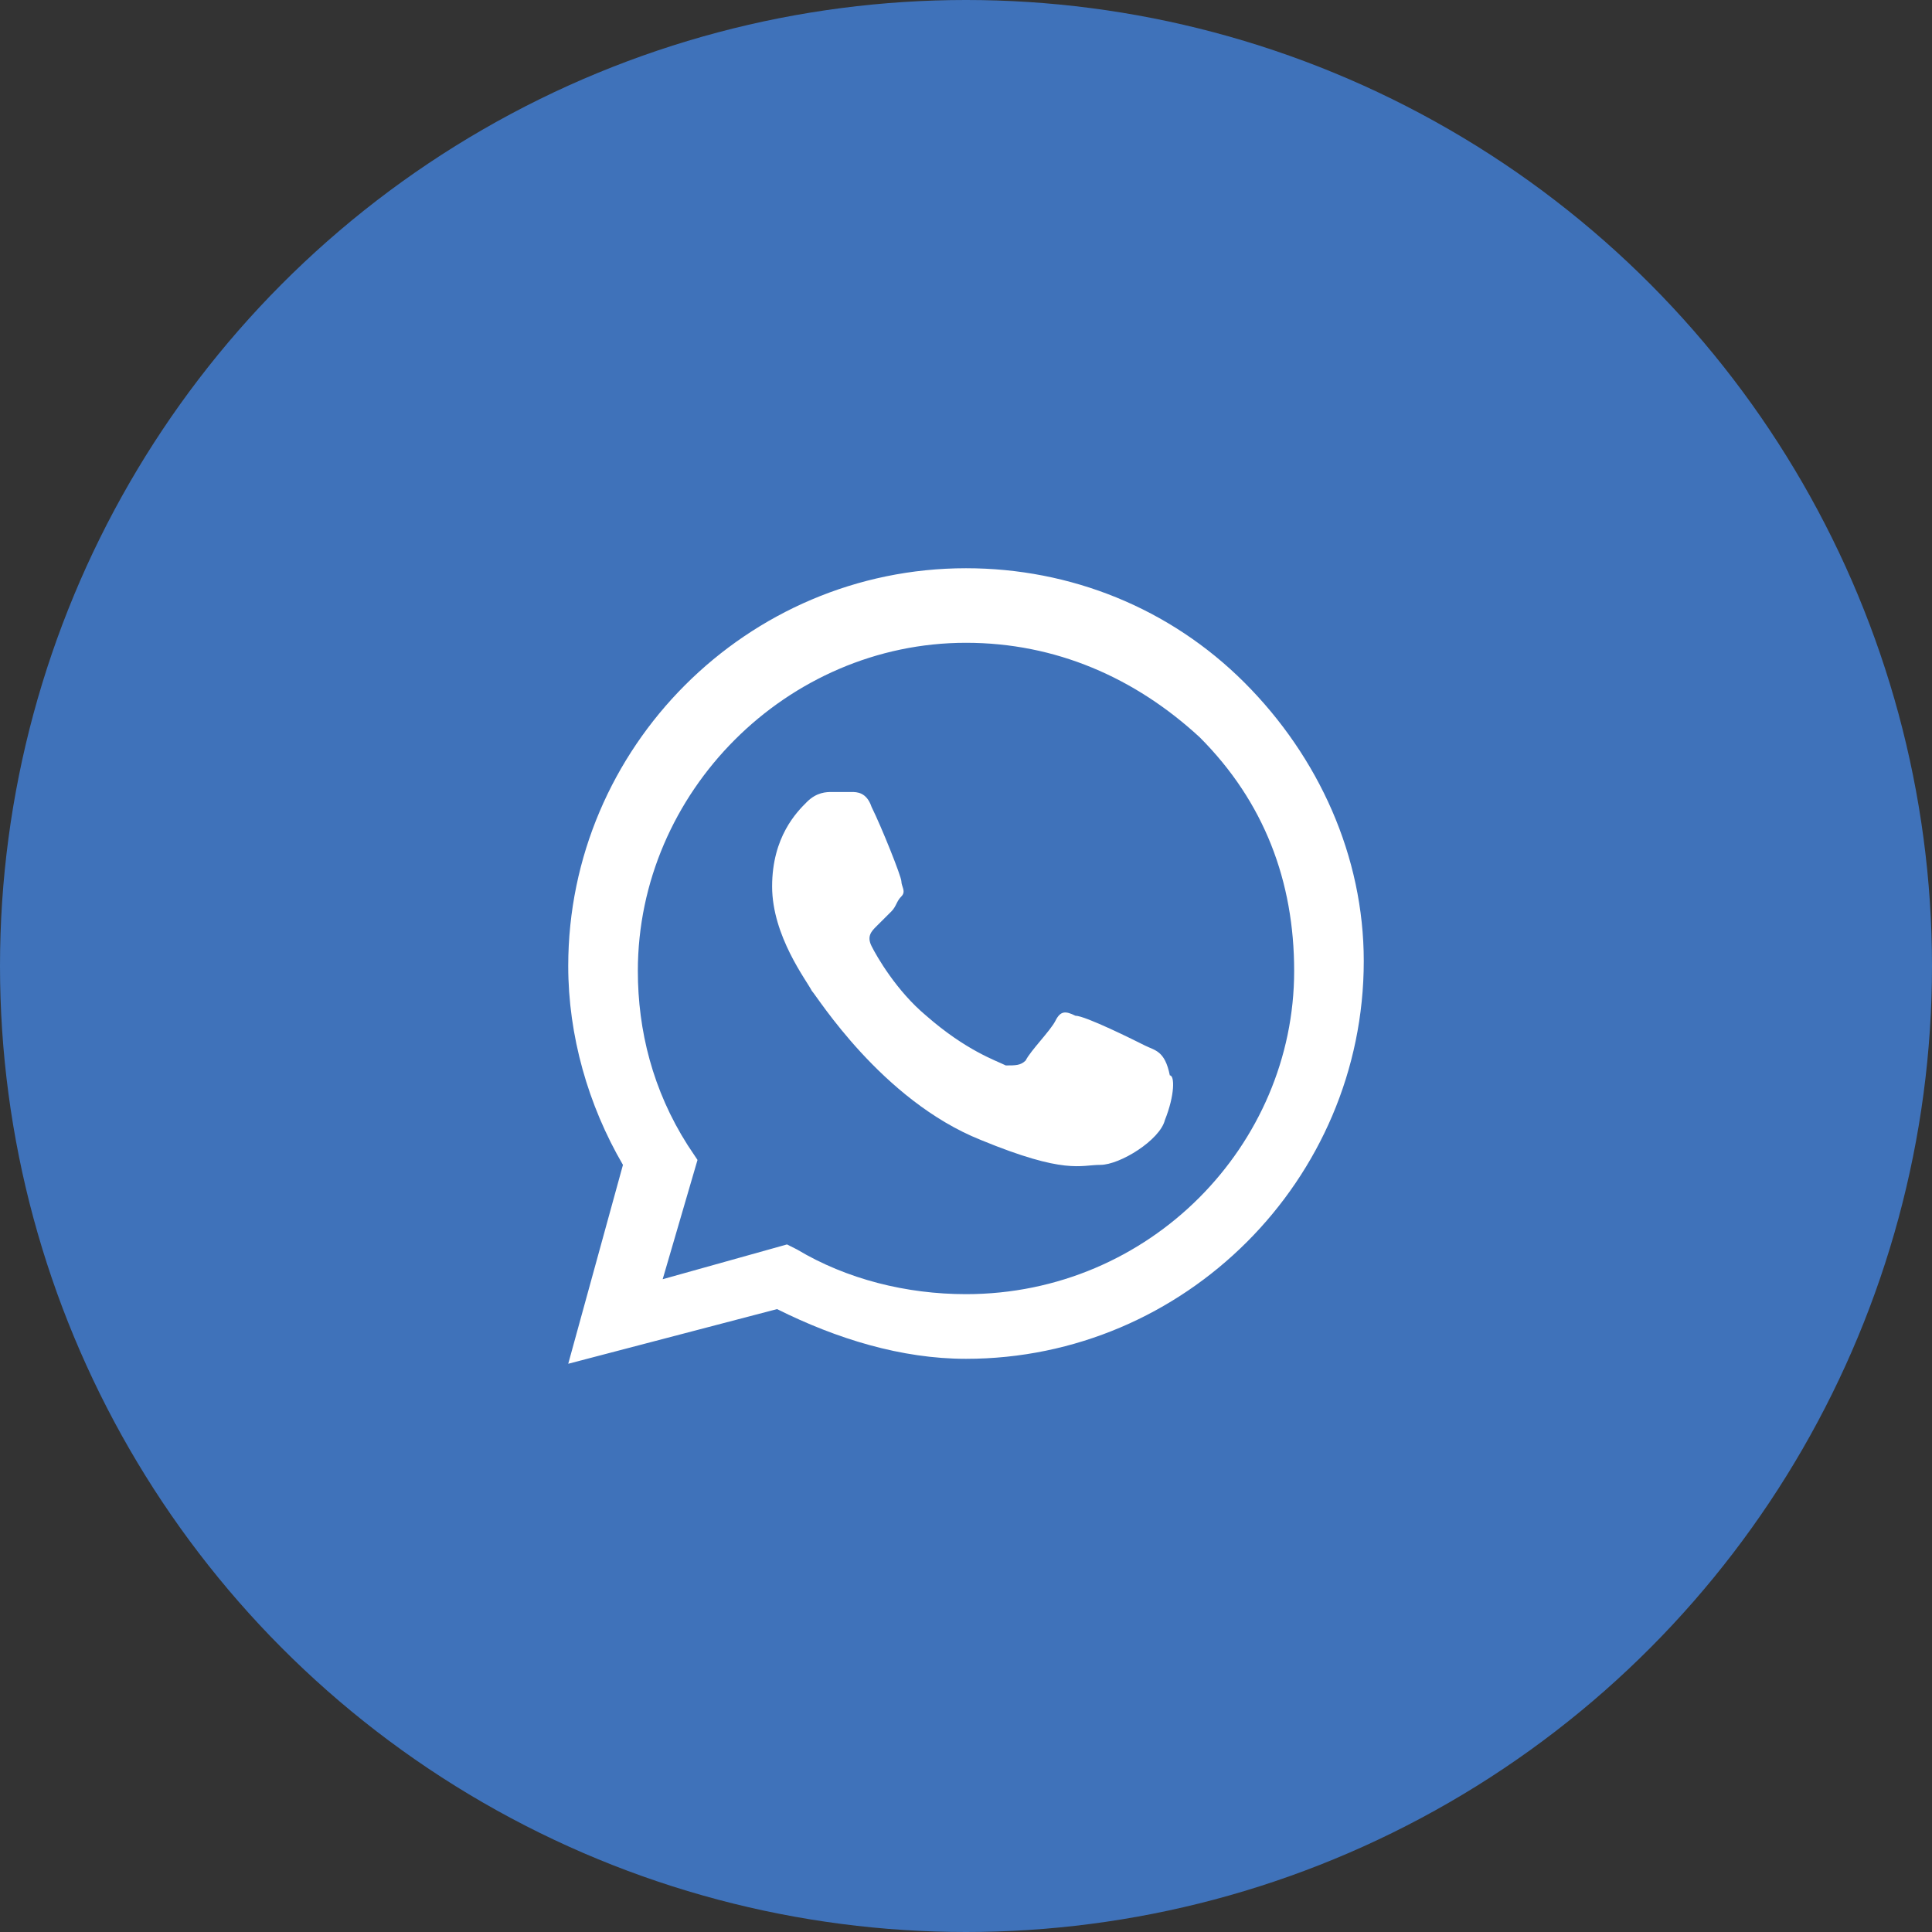 <?xml version="1.0" encoding="UTF-8"?> <svg xmlns="http://www.w3.org/2000/svg" width="34" height="34" viewBox="0 0 34 34" fill="none"><rect x="0" y="0" width="34" height="34" fill="#333333" stroke="none"/><circle cx="17" cy="17" r="17" fill="#3F72BA"></circle><path fill-rule="evenodd" clip-rule="evenodd" d="M21.9 12.012C20.587 10.7 18.837 10 17 10C13.15 10 10 13.15 10 17C10 18.225 10.35 19.45 10.963 20.5L10 24L13.675 23.038C14.725 23.562 15.863 23.913 17 23.913C20.85 23.913 24 20.762 24 16.913C24 15.075 23.212 13.325 21.9 12.012ZM17 22.775C15.95 22.775 14.9 22.512 14.025 21.988L13.85 21.9L11.662 22.512L12.275 20.413L12.1 20.15C11.488 19.188 11.225 18.137 11.225 17.087C11.225 13.938 13.85 11.312 17 11.312C18.575 11.312 19.975 11.925 21.113 12.975C22.25 14.113 22.775 15.512 22.775 17.087C22.775 20.15 20.238 22.775 17 22.775ZM20.15 18.4C19.975 18.312 19.1 17.875 18.925 17.875C18.75 17.788 18.663 17.788 18.575 17.962C18.488 18.137 18.137 18.488 18.05 18.663C17.962 18.75 17.875 18.75 17.7 18.75C17.525 18.663 17 18.488 16.3 17.875C15.775 17.438 15.425 16.825 15.338 16.65C15.25 16.475 15.338 16.387 15.425 16.3C15.512 16.212 15.6 16.125 15.688 16.038C15.775 15.95 15.775 15.863 15.863 15.775C15.95 15.688 15.863 15.6 15.863 15.512C15.863 15.425 15.512 14.55 15.338 14.2C15.25 13.938 15.075 13.938 14.988 13.938C14.9 13.938 14.812 13.938 14.637 13.938C14.55 13.938 14.375 13.938 14.2 14.113C14.025 14.287 13.588 14.725 13.588 15.6C13.588 16.475 14.2 17.262 14.287 17.438C14.375 17.525 15.512 19.363 17.262 20.062C18.75 20.675 19.012 20.5 19.363 20.5C19.712 20.5 20.413 20.062 20.5 19.712C20.675 19.275 20.675 18.925 20.587 18.925C20.5 18.488 20.325 18.488 20.15 18.4Z" fill="white"></path></svg> 